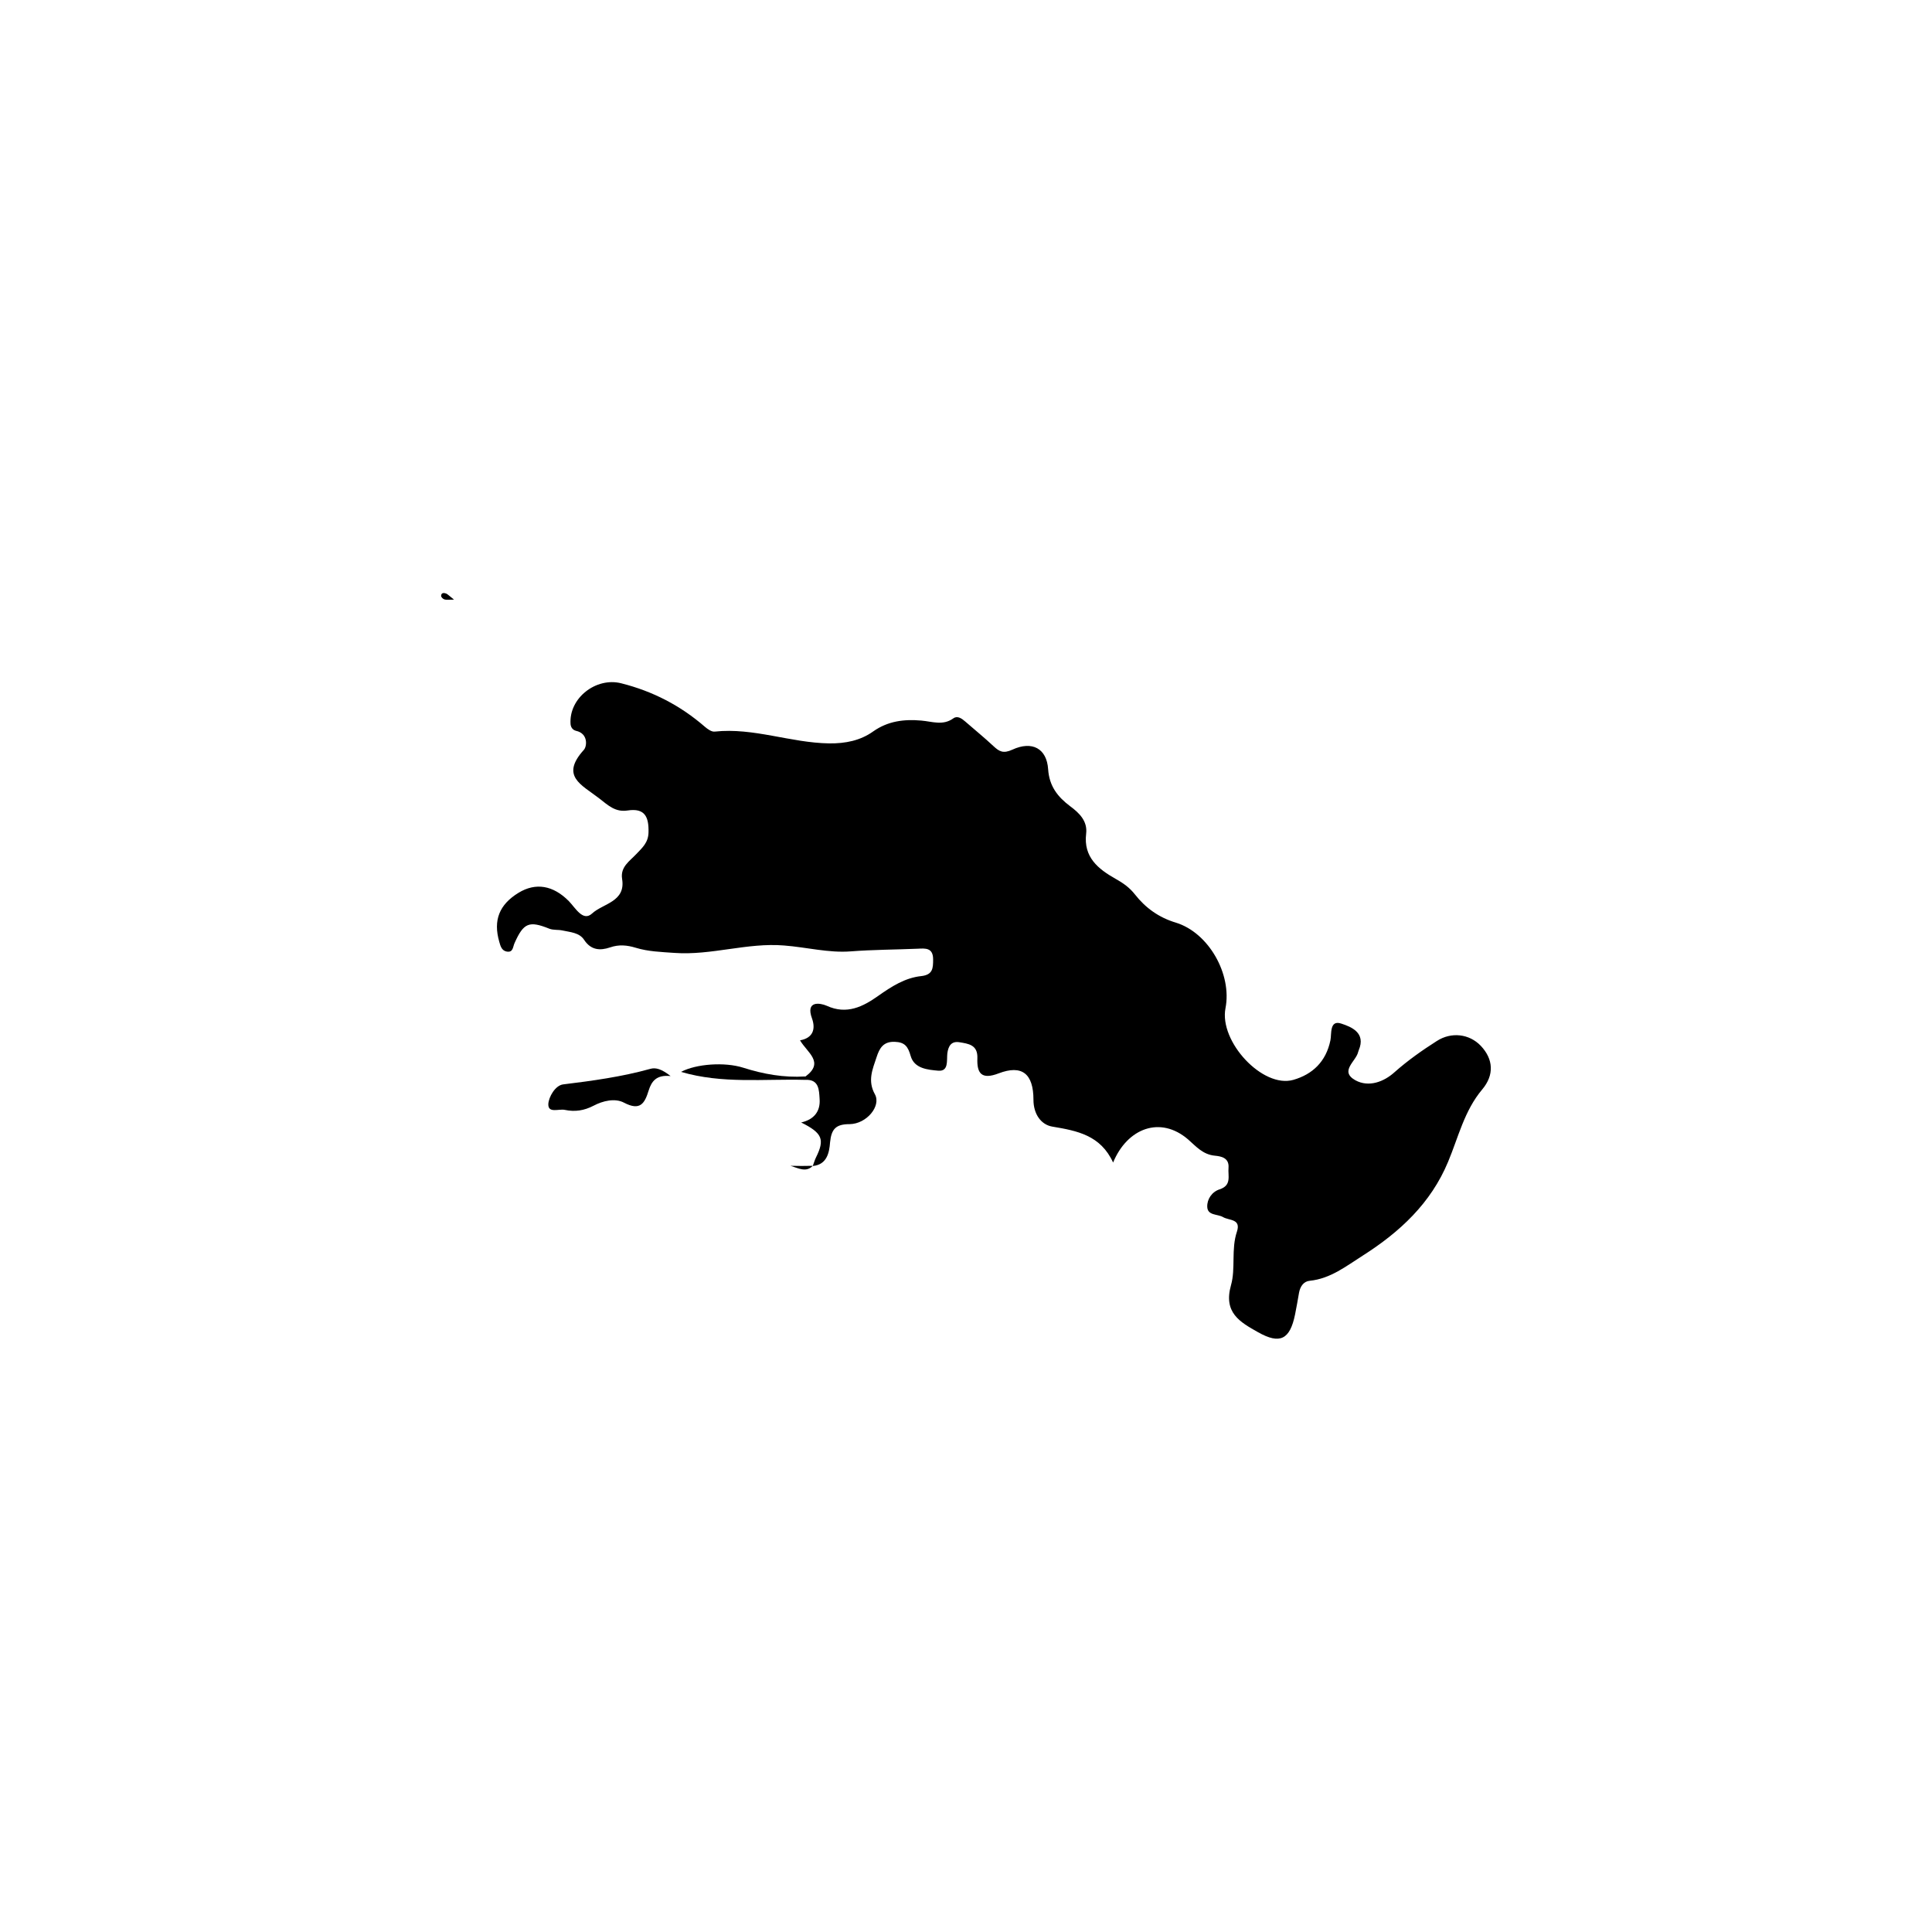 <?xml version="1.0" encoding="UTF-8"?>
<!-- Uploaded to: ICON Repo, www.iconrepo.com, Generator: ICON Repo Mixer Tools -->
<svg fill="#000000" width="800px" height="800px" version="1.1" viewBox="144 144 512 512" xmlns="http://www.w3.org/2000/svg">
 <g fill-rule="evenodd">
  <path d="m359.39 453c0.301-0.754 0.504-1.562 0.855-2.266 2.367-4.785 1.715-6.449-3.93-9.27 3.375-0.754 5.141-2.922 4.887-6.246-0.152-2.266-0.102-5.238-3.777-5.039-0.301-0.203-0.453-0.402-0.301-0.605 0.102-0.203 0.203-0.301 0.352-0.301 5.09-3.777 0.453-6.297-1.461-9.574 3.426-0.605 4.18-2.973 3.176-5.793-1.762-4.785 2.117-4.133 3.879-3.375 5.34 2.469 9.672 0.203 13.602-2.57 3.578-2.519 7.152-4.836 11.488-5.289 3.074-0.352 3.125-2.117 3.125-4.434 0-3.125-2.066-2.922-4.082-2.82-5.945 0.25-11.84 0.25-17.785 0.707-5.793 0.453-11.738-1.109-17.633-1.562-9.773-0.805-19.246 2.672-29.07 1.965-3.477-0.25-6.953-0.352-10.227-1.359-2.316-0.707-4.484-0.906-6.801-0.102-2.672 0.906-5.09 0.754-6.902-2.016-1.258-1.914-3.68-2.016-5.742-2.469-1.109-0.25-2.367-0.051-3.426-0.453-5.391-2.168-6.852-1.613-9.27 3.828-0.453 1.008-0.352 2.519-2.066 2.215-1.359-0.25-1.664-1.512-1.965-2.57-1.664-5.742 0-9.875 5.09-13 4.535-2.769 9.168-2.016 13.352 2.215 1.762 1.812 3.727 5.492 6.144 3.273 2.871-2.672 8.969-3.074 7.961-9.168-0.504-3.176 1.965-4.684 3.727-6.551 1.562-1.664 3.223-3.023 3.273-5.793 0.102-4.082-0.957-6.5-5.543-5.793-3.273 0.504-5.141-1.359-7.609-3.273-4.637-3.578-10.277-5.844-3.981-12.797 0.855-0.957 1.16-4.332-2.066-5.039-0.805-0.203-1.359-0.805-1.461-1.762-0.504-6.902 6.75-12.543 13.453-10.832 8.363 2.117 15.668 5.894 22.168 11.539 0.707 0.605 1.762 1.359 2.57 1.258 10.328-1.109 20.102 2.973 30.328 3.125 4.332 0.051 8.312-0.754 11.688-3.176 3.93-2.769 8.211-3.273 12.746-2.871 2.922 0.25 5.742 1.41 8.516-0.605 1.059-0.754 2.215 0.051 3.125 0.855 2.469 2.168 5.039 4.231 7.457 6.5 1.562 1.461 2.621 2.066 5.039 0.957 5.238-2.418 9.117-0.301 9.473 5.188 0.301 4.484 2.519 7.305 5.793 9.773 2.469 1.812 4.684 3.981 4.281 7.305-0.754 6.246 3.223 9.371 7.758 11.941 2.066 1.16 3.727 2.316 5.188 4.18 2.769 3.527 6.297 6.098 10.832 7.457 8.715 2.672 14.914 13.703 13.148 22.672-1.715 8.867 9.875 21.312 17.984 18.992 5.09-1.461 8.664-4.836 9.824-10.48 0.352-1.613-0.301-5.492 2.871-4.434 2.621 0.855 6.602 2.418 4.637 7.055-0.051 0.152-0.102 0.301-0.152 0.453-0.555 2.519-5.039 5.09-0.754 7.508 3.578 1.965 7.609 0.402 10.43-2.168 3.477-3.074 7.254-5.742 11.133-8.211 3.879-2.519 8.664-1.914 11.688 1.258 3.324 3.527 3.629 7.707 0.352 11.586-4.734 5.644-6.297 12.645-9.02 19.145-4.586 11.035-12.848 18.641-22.57 24.836-4.383 2.769-8.566 6.144-14.105 6.699-1.613 0.152-2.519 1.512-2.82 3.125-0.352 1.914-0.656 3.879-1.059 5.793-1.359 6.699-4.031 7.961-9.773 4.734-4.836-2.719-9.27-5.188-7.203-12.496 1.258-4.434 0-9.523 1.562-14.156 1.16-3.477-2.066-2.922-3.68-3.879-1.461-0.855-4.133-0.352-4.18-2.769-0.051-2.016 1.258-3.93 3.273-4.586 3.273-1.059 2.168-3.578 2.367-5.742 0.203-2.672-2.066-3.023-3.629-3.176-3.176-0.301-4.988-2.469-7.055-4.281-7.406-6.398-16.172-2.973-19.902 6.098-3.324-7.254-9.523-8.414-16.121-9.523-2.973-0.504-4.988-3.324-4.988-7.106 0-6.902-3.023-9.371-9.219-7.004-4.586 1.762-5.793-0.051-5.644-3.981 0.152-3.629-2.418-3.879-4.836-4.281-2.117-0.301-2.871 1.059-3.125 2.973-0.203 1.863 0.402 4.785-2.367 4.586-2.719-0.25-6.398-0.504-7.356-3.93-0.707-2.469-1.512-3.629-4.231-3.727-3.023-0.102-4.031 1.715-4.785 4.031-1.059 3.223-2.469 6.246-0.453 9.875 1.715 3.125-2.215 7.859-6.699 7.91-3.629 0-4.836 1.258-5.188 4.836-0.199 2.68-0.801 5.906-4.582 6.258z"/>
  <path d="m321.71 429.17c-3.777-0.402-5.039 1.41-5.793 3.777-1.059 3.426-2.215 5.543-6.551 3.273-2.367-1.258-5.594-0.504-8.062 0.805-2.519 1.309-4.938 1.664-7.609 1.109-1.562-0.352-4.484 1.008-4.383-1.562 0.102-1.863 1.812-4.887 3.879-5.188 7.809-0.957 15.566-2.016 23.176-4.133 1.414-0.398 2.977 0.055 5.344 1.918z"/>
  <path d="m357.38 429.27v0.906c-10.934-0.301-21.965 1.109-32.898-2.117 3.981-2.117 11.539-2.672 16.473-1.109 5.394 1.715 10.785 2.672 16.426 2.32z"/>
  <path d="m359.39 452.95c-1.762 1.863-3.879 0.605-5.894 0 1.965 0.051 3.93 0.051 5.894 0z"/>
  <path d="m264.32 302.91c-1.41 0-2.016 0.102-2.519-0.051-0.402-0.102-0.906-0.605-0.906-0.957 0.051-0.906 0.805-0.805 1.359-0.605 0.504 0.254 0.906 0.707 2.066 1.613z"/>
 </g>
</svg>